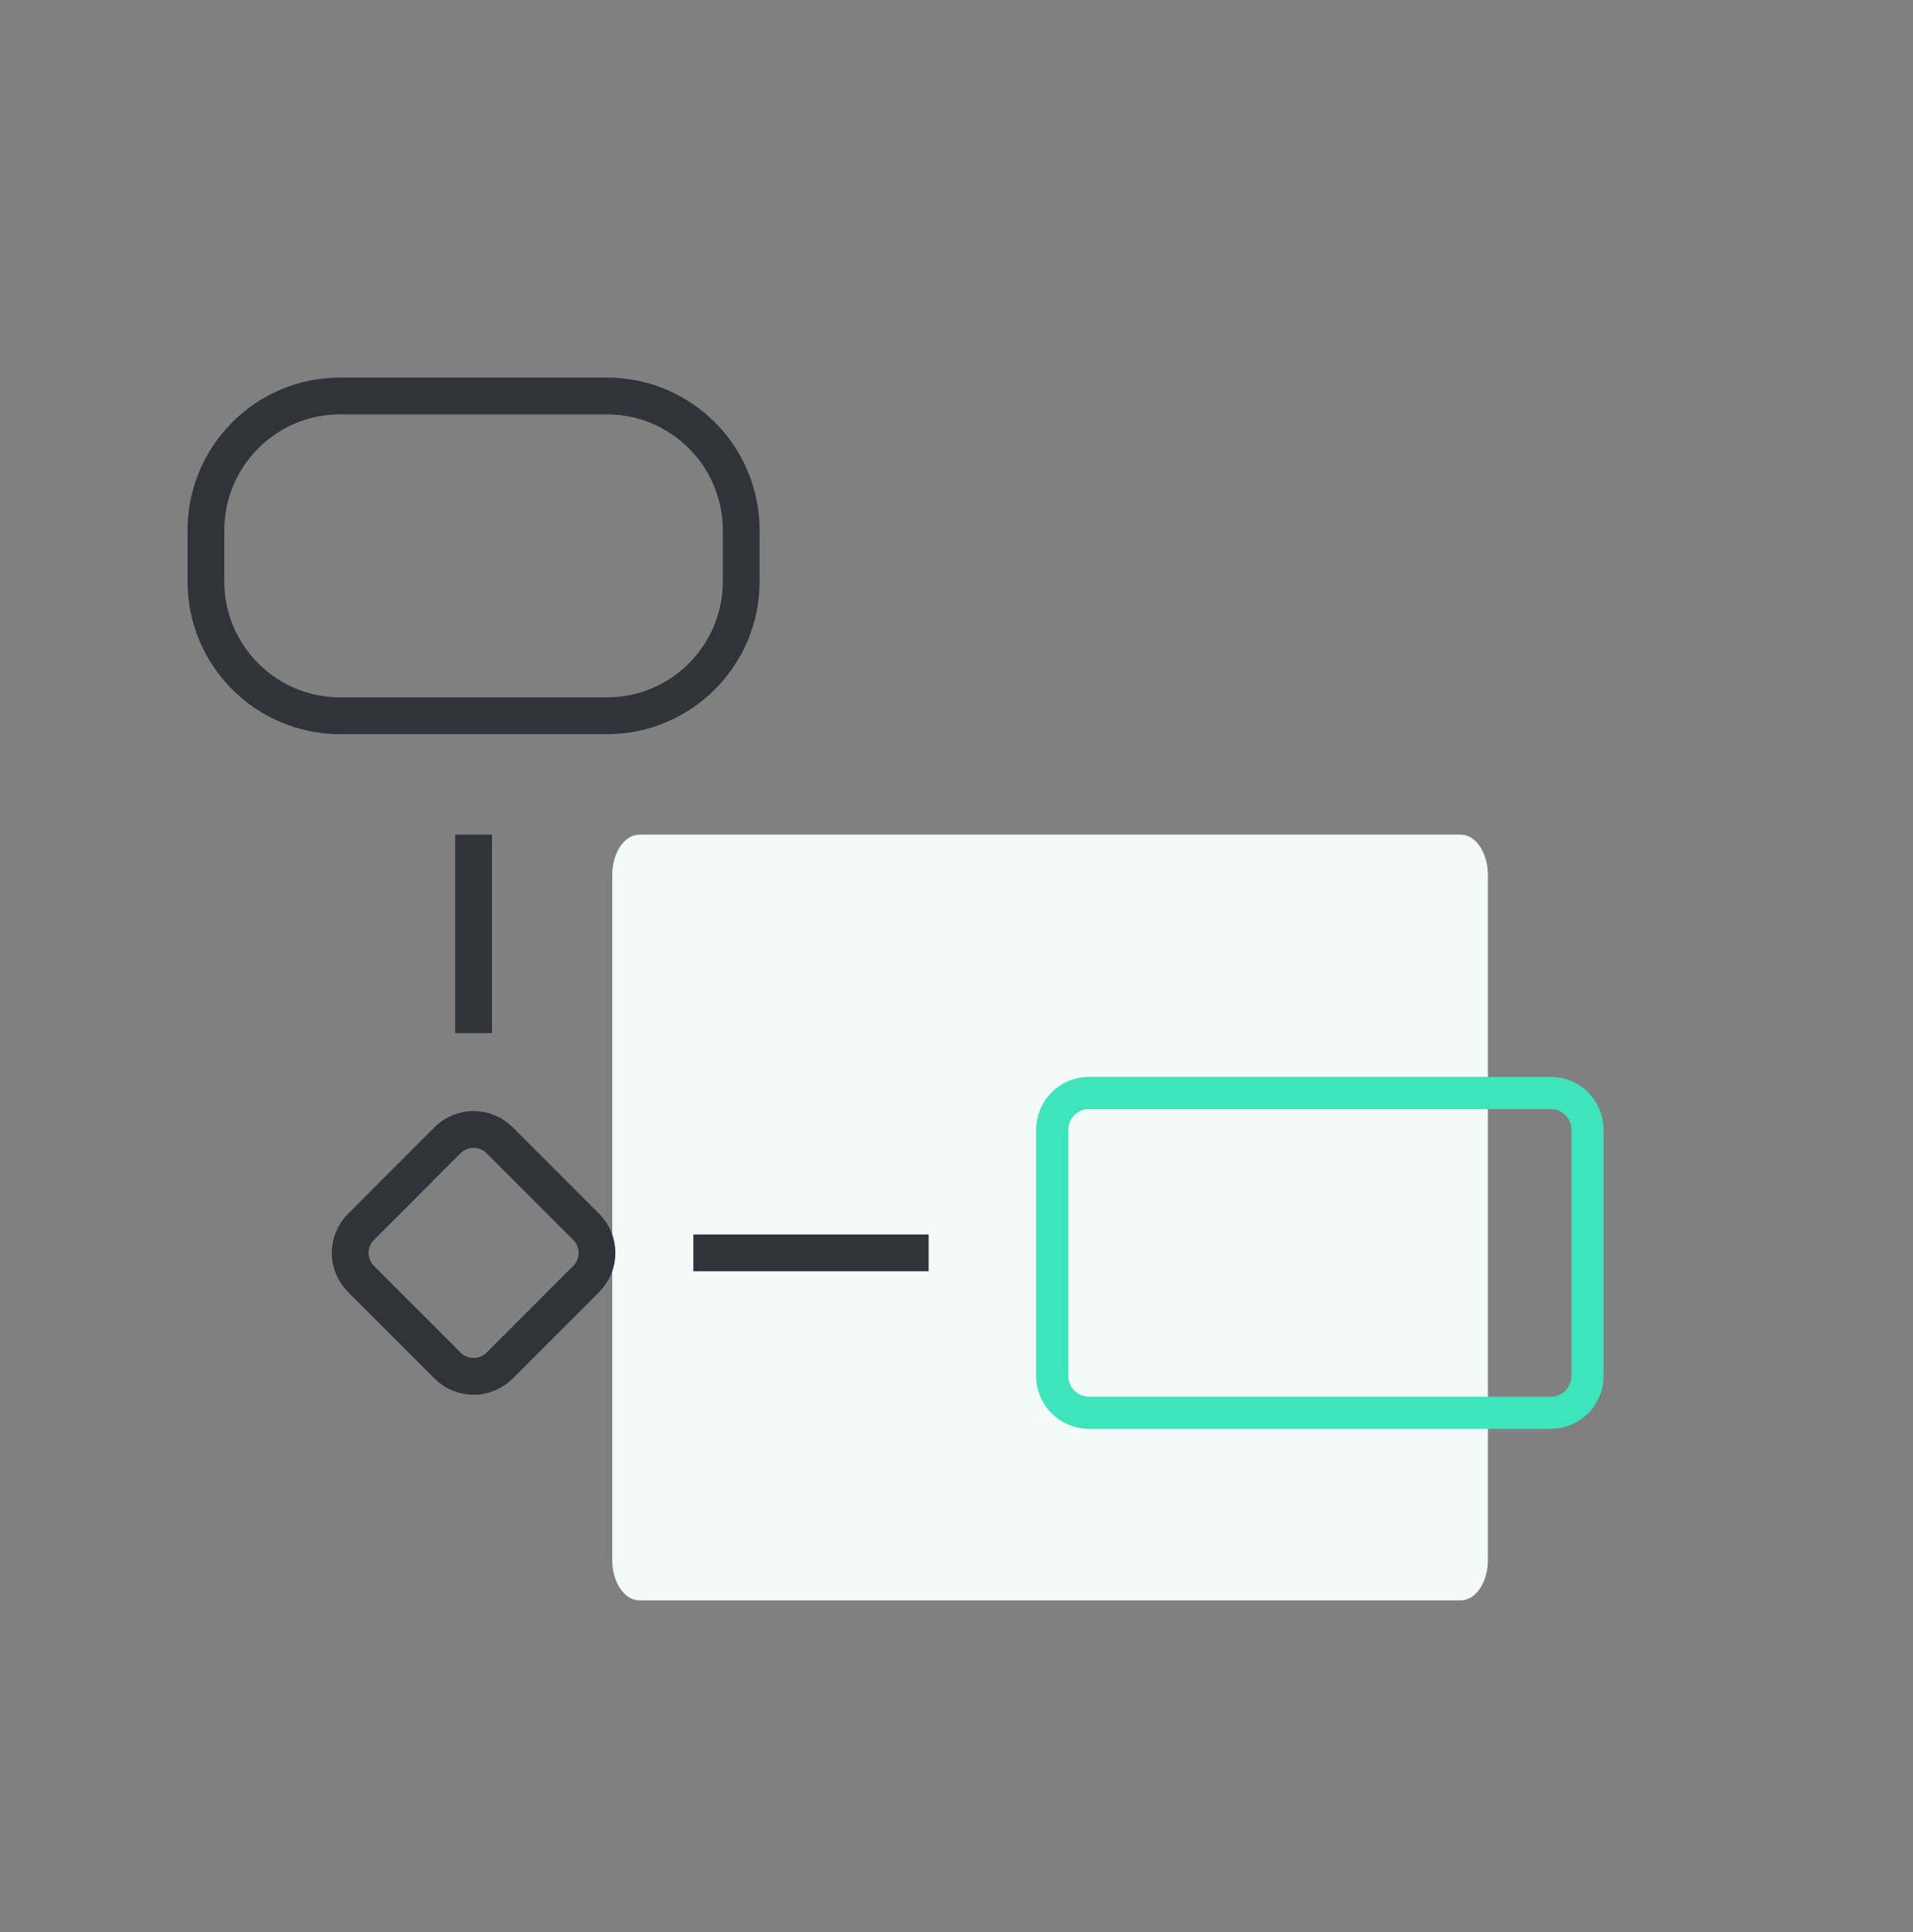 <svg width="104" height="105" viewBox="0 0 104 105" fill="none" xmlns="http://www.w3.org/2000/svg">
<rect x="0" y="0" width="104" height="105" fill="#808080" stroke="none"/>
<path d="M79.417 45.36H34.758C33.945 45.36 33.285 46.347 33.285 47.564V84.771C33.285 85.988 33.945 86.975 34.758 86.975H79.417C80.23 86.975 80.89 85.988 80.89 84.771V47.564C80.89 46.347 80.23 45.36 79.417 45.36Z" fill="#F2FBF8"/>
<path d="M32.995 21.52H18.495C14.463 21.52 11.195 24.788 11.195 28.82V31.6C11.195 35.632 14.463 38.9 18.495 38.9H32.995C37.027 38.9 40.295 35.632 40.295 31.6V28.82C40.295 24.788 37.027 21.52 32.995 21.52Z" stroke="#30343A" stroke-width="2" stroke-miterlimit="10"/>
<path d="M84.305 59.4H59.205C58.1 59.4 57.205 60.295 57.205 61.4V74.78C57.205 75.885 58.1 76.78 59.205 76.78H84.305C85.41 76.78 86.305 75.885 86.305 74.78V61.4C86.305 60.295 85.41 59.4 84.305 59.4Z" stroke="#3FE3BC" stroke-width="1.75" stroke-miterlimit="10"/>
<path d="M37.695 68.09H50.485" stroke="#30343A" stroke-width="2" stroke-miterlimit="10"/>
<path d="M25.745 56.15V45.36" stroke="#30343A" stroke-width="2" stroke-miterlimit="10"/>
<path d="M24.333 61.968L19.624 66.677C18.843 67.458 18.843 68.725 19.624 69.506L24.333 74.215C25.114 74.996 26.381 74.996 27.162 74.215L31.871 69.506C32.652 68.725 32.652 67.458 31.871 66.677L27.162 61.968C26.381 61.187 25.114 61.187 24.333 61.968Z" stroke="#30343A" stroke-width="2" stroke-miterlimit="10"/>
</svg>

